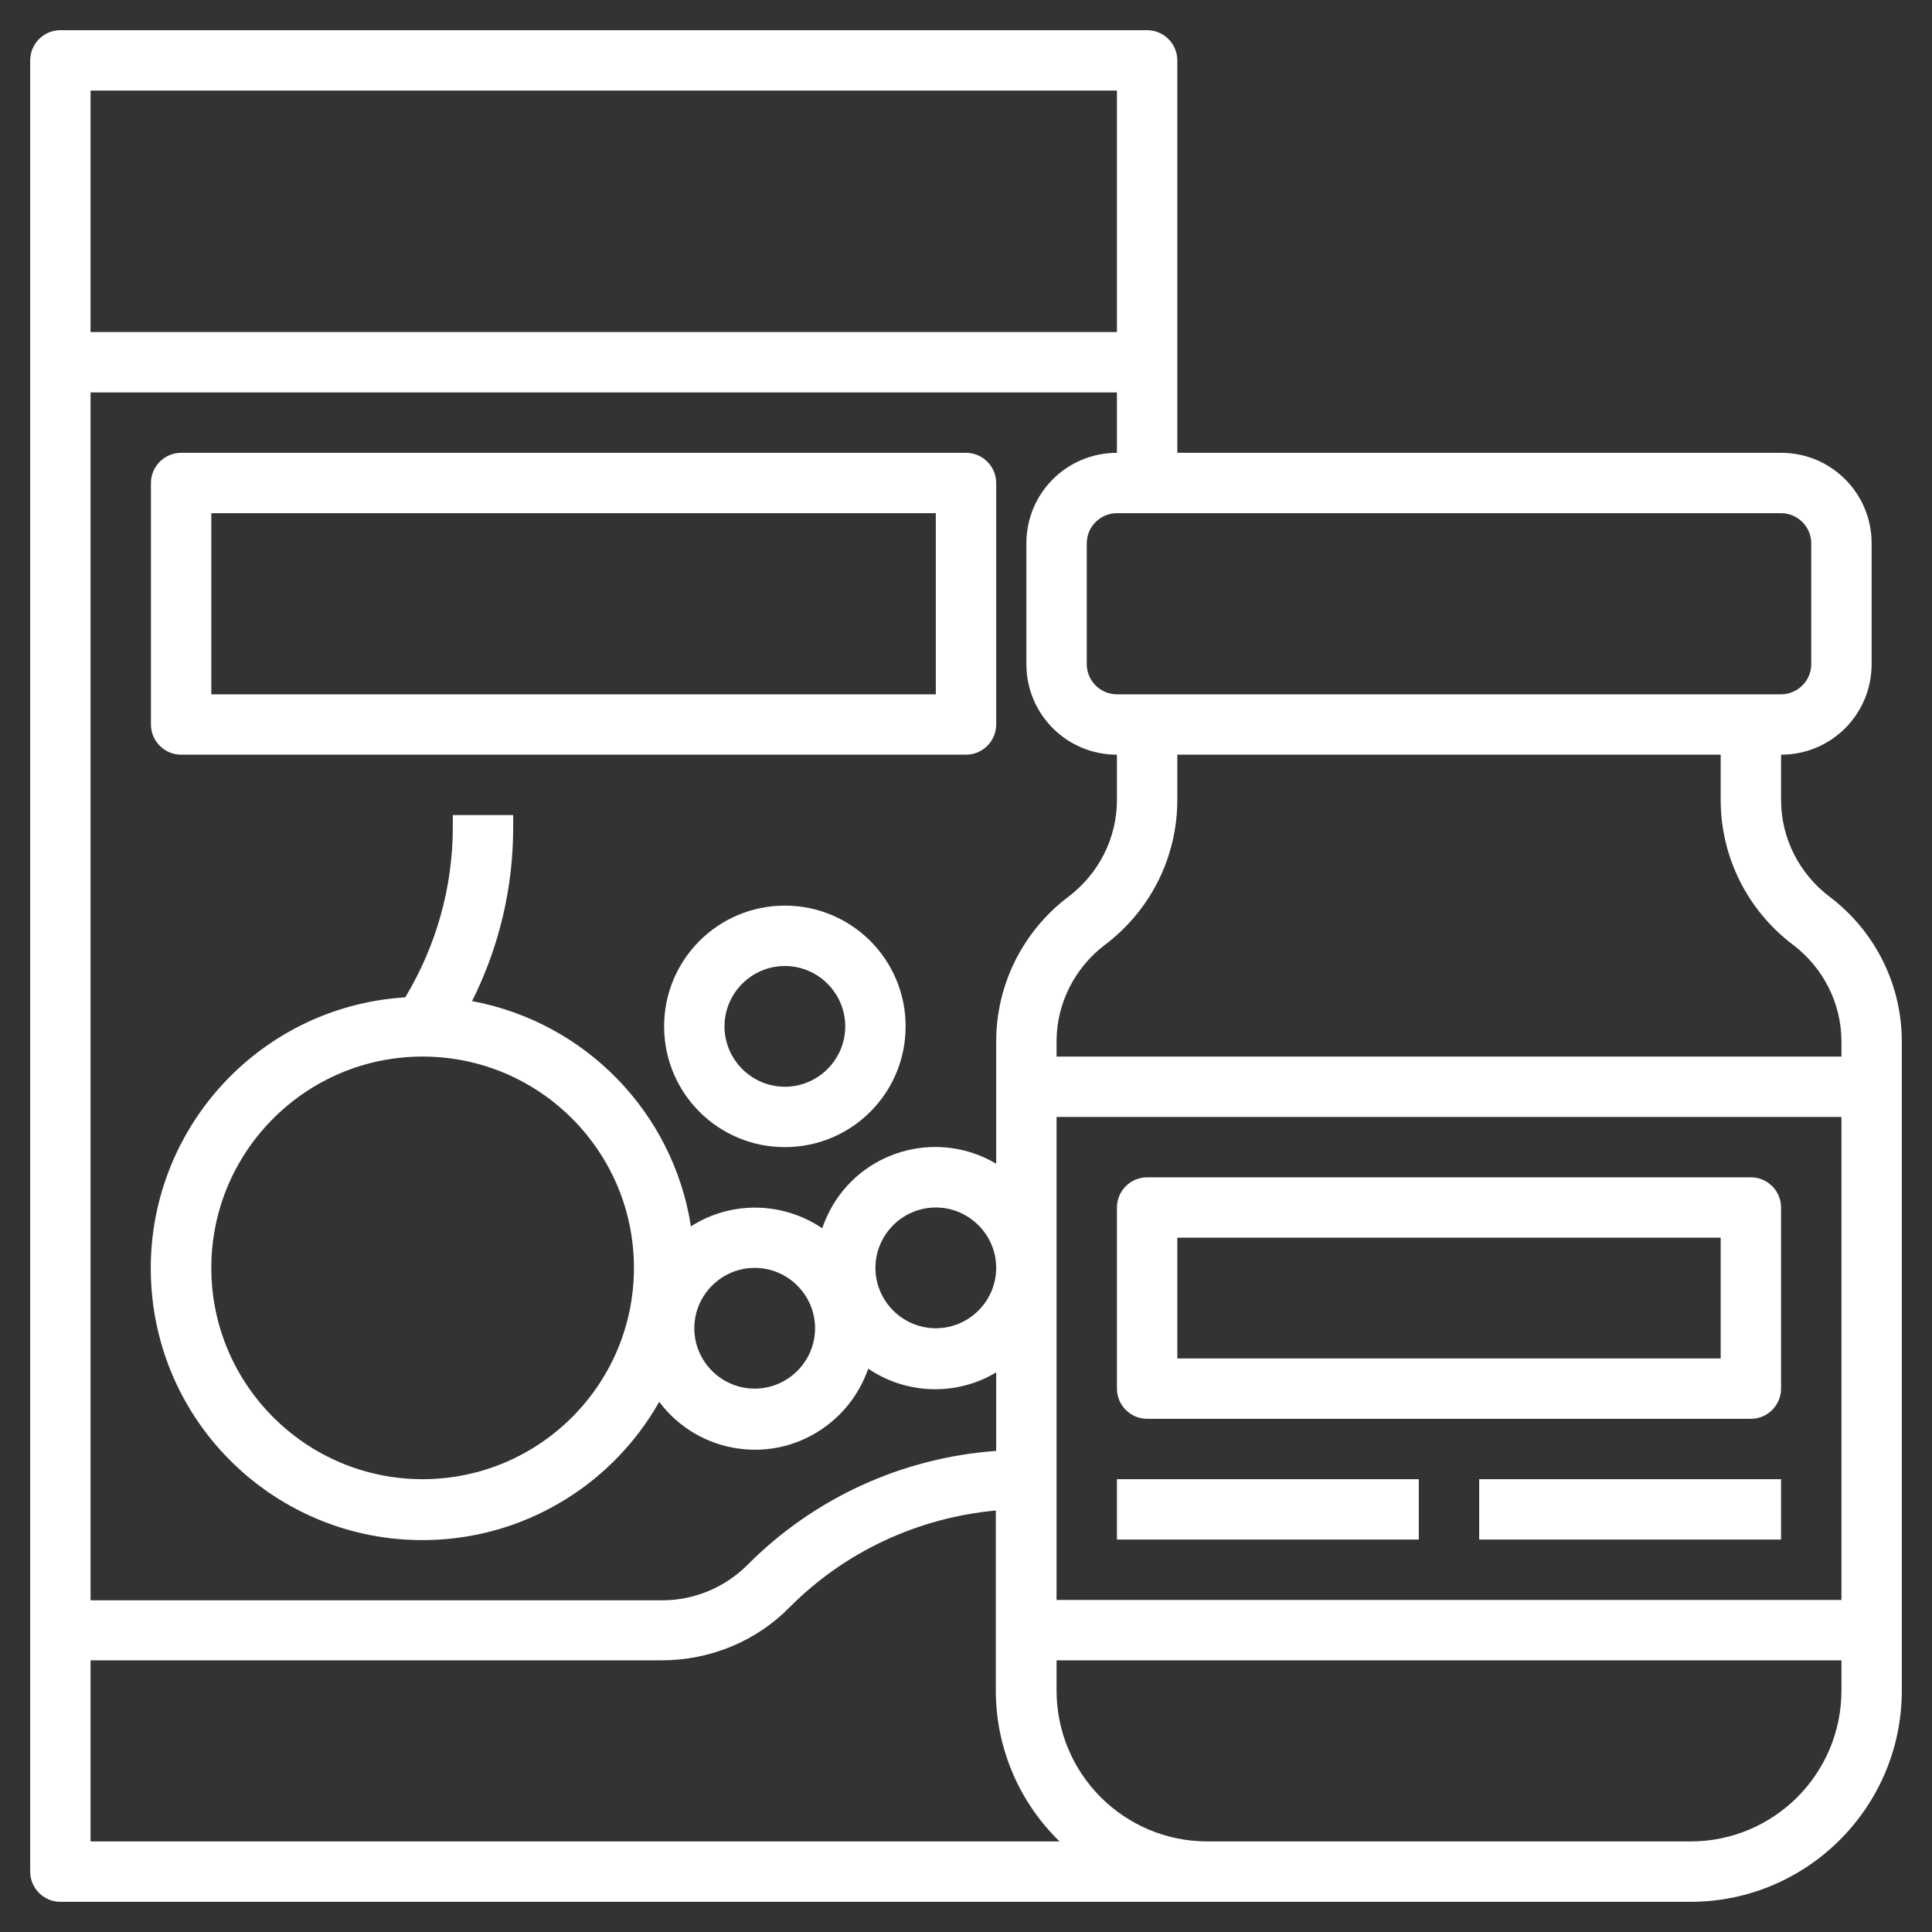 <?xml version="1.0" encoding="utf-8"?>
<!-- Generator: Adobe Illustrator 25.0.0, SVG Export Plug-In . SVG Version: 6.00 Build 0)  -->
<svg version="1.1" id="Layer_3" xmlns="http://www.w3.org/2000/svg" xmlns:xlink="http://www.w3.org/1999/xlink" x="0px" y="0px"
	 viewBox="0 0 512 512" style="enable-background:new 0 0 512 512;" xml:space="preserve">
<rect x="0" y="0" width="512" height="512" fill="#333333" stroke="none"/>
<style type="text/css">
	.st0{fill:#FFFFFF;}
</style>
<path class="st0" d="M484.8,237.6c-8-6.1-12.8-15.5-12.8-25.6v-12c13.3,0,24-10.7,24-24v-32c0-13.3-10.7-24-24-24H312V16
	c0-4.4-3.6-8-8-8H16c-4.4,0-8,3.6-8,8v480c0,4.4,3.6,8,8,8h432c30.9,0,56-25.1,56-56V276C504,260.9,496.9,246.7,484.8,237.6z
	 M475.2,250.4c8,6.1,12.8,15.5,12.8,25.6v4H280v-4c0-10.1,4.8-19.5,12.8-25.6c12.1-9.1,19.2-23.3,19.2-38.4v-12h144v12
	C456,227.1,463.1,241.3,475.2,250.4L475.2,250.4z M280,296h208v128H280V296z M480,144v32c0,4.4-3.6,8-8,8H296c-4.4,0-8-3.6-8-8v-32
	c0-4.4,3.6-8,8-8h176C476.4,136,480,139.6,480,144z M272,144v32c0,13.3,10.7,24,24,24v12c0,10.1-4.8,19.5-12.8,25.6
	c-12.1,9.1-19.2,23.3-19.2,38.4v32.4c-15-8.9-34.4-4-43.3,11c-1.1,1.9-2.1,4-2.8,6.1c-10.5-7.1-24.2-7.3-34.8-0.5
	c-4.7-30.2-28-54.1-58-59.7c7.2-14.3,10.9-30.1,10.9-46V216h-16v3.2c0,15.9-4.4,31.5-12.6,45.1c-39.7,2.5-69.8,36.7-67.3,76.4
	c2.5,39.7,36.7,69.8,76.4,67.3c24.3-1.5,46.2-15.3,58.2-36.5c10.5,14,30.4,16.9,44.4,6.3c5.1-3.8,8.9-9.1,11-15.1
	c10.1,6.9,23.4,7.3,33.9,1v20.8c-24.9,1.8-48.3,12.5-65.9,30.2c-6,6-14.1,9.4-22.6,9.4H24V104h272v16C282.7,120,272,130.7,272,144z
	 M264,336c0,8.8-7.2,16-16,16c-8.8,0-16-7.2-16-16s7.2-16,16-16C256.8,320,264,327.2,264,336z M112,280c30.9,0,56,25.1,56,56
	s-25.1,56-56,56s-56-25.1-56-56C56,305.1,81.1,280,112,280z M200,336c8.8,0,16,7.2,16,16s-7.2,16-16,16s-16-7.2-16-16
	S191.2,336,200,336z M296,24v64H24V24H296z M24,488v-48h151.4c12.7,0,25-5,33.9-14.1c14.6-14.7,34-23.7,54.6-25.6V448
	c0,15.1,6.1,29.5,16.9,40H24z M448,488H320c-22.1,0-40-17.9-40-40v-8h208v8C488,470.1,470.1,488,448,488z"/>
<path class="st0" d="M464,312H304c-4.4,0-8,3.6-8,8v48c0,4.4,3.6,8,8,8h160c4.4,0,8-3.6,8-8v-48C472,315.6,468.4,312,464,312z
	 M456,360H312v-32h144V360z"/>
<path class="st0" d="M296,392h80v16h-80V392z"/>
<path class="st0" d="M392,392h80v16h-80V392z"/>
<path class="st0" d="M208,240c-17.7,0-32,14.3-32,32s14.3,32,32,32s32-14.3,32-32S225.7,240,208,240z M208,288c-8.8,0-16-7.2-16-16
	s7.2-16,16-16s16,7.2,16,16S216.8,288,208,288z"/>
<path class="st0" d="M256,120H48c-4.4,0-8,3.6-8,8v64c0,4.4,3.6,8,8,8h208c4.4,0,8-3.6,8-8v-64C264,123.6,260.4,120,256,120z
	 M248,184H56v-48h192V184z"/>
</svg>
